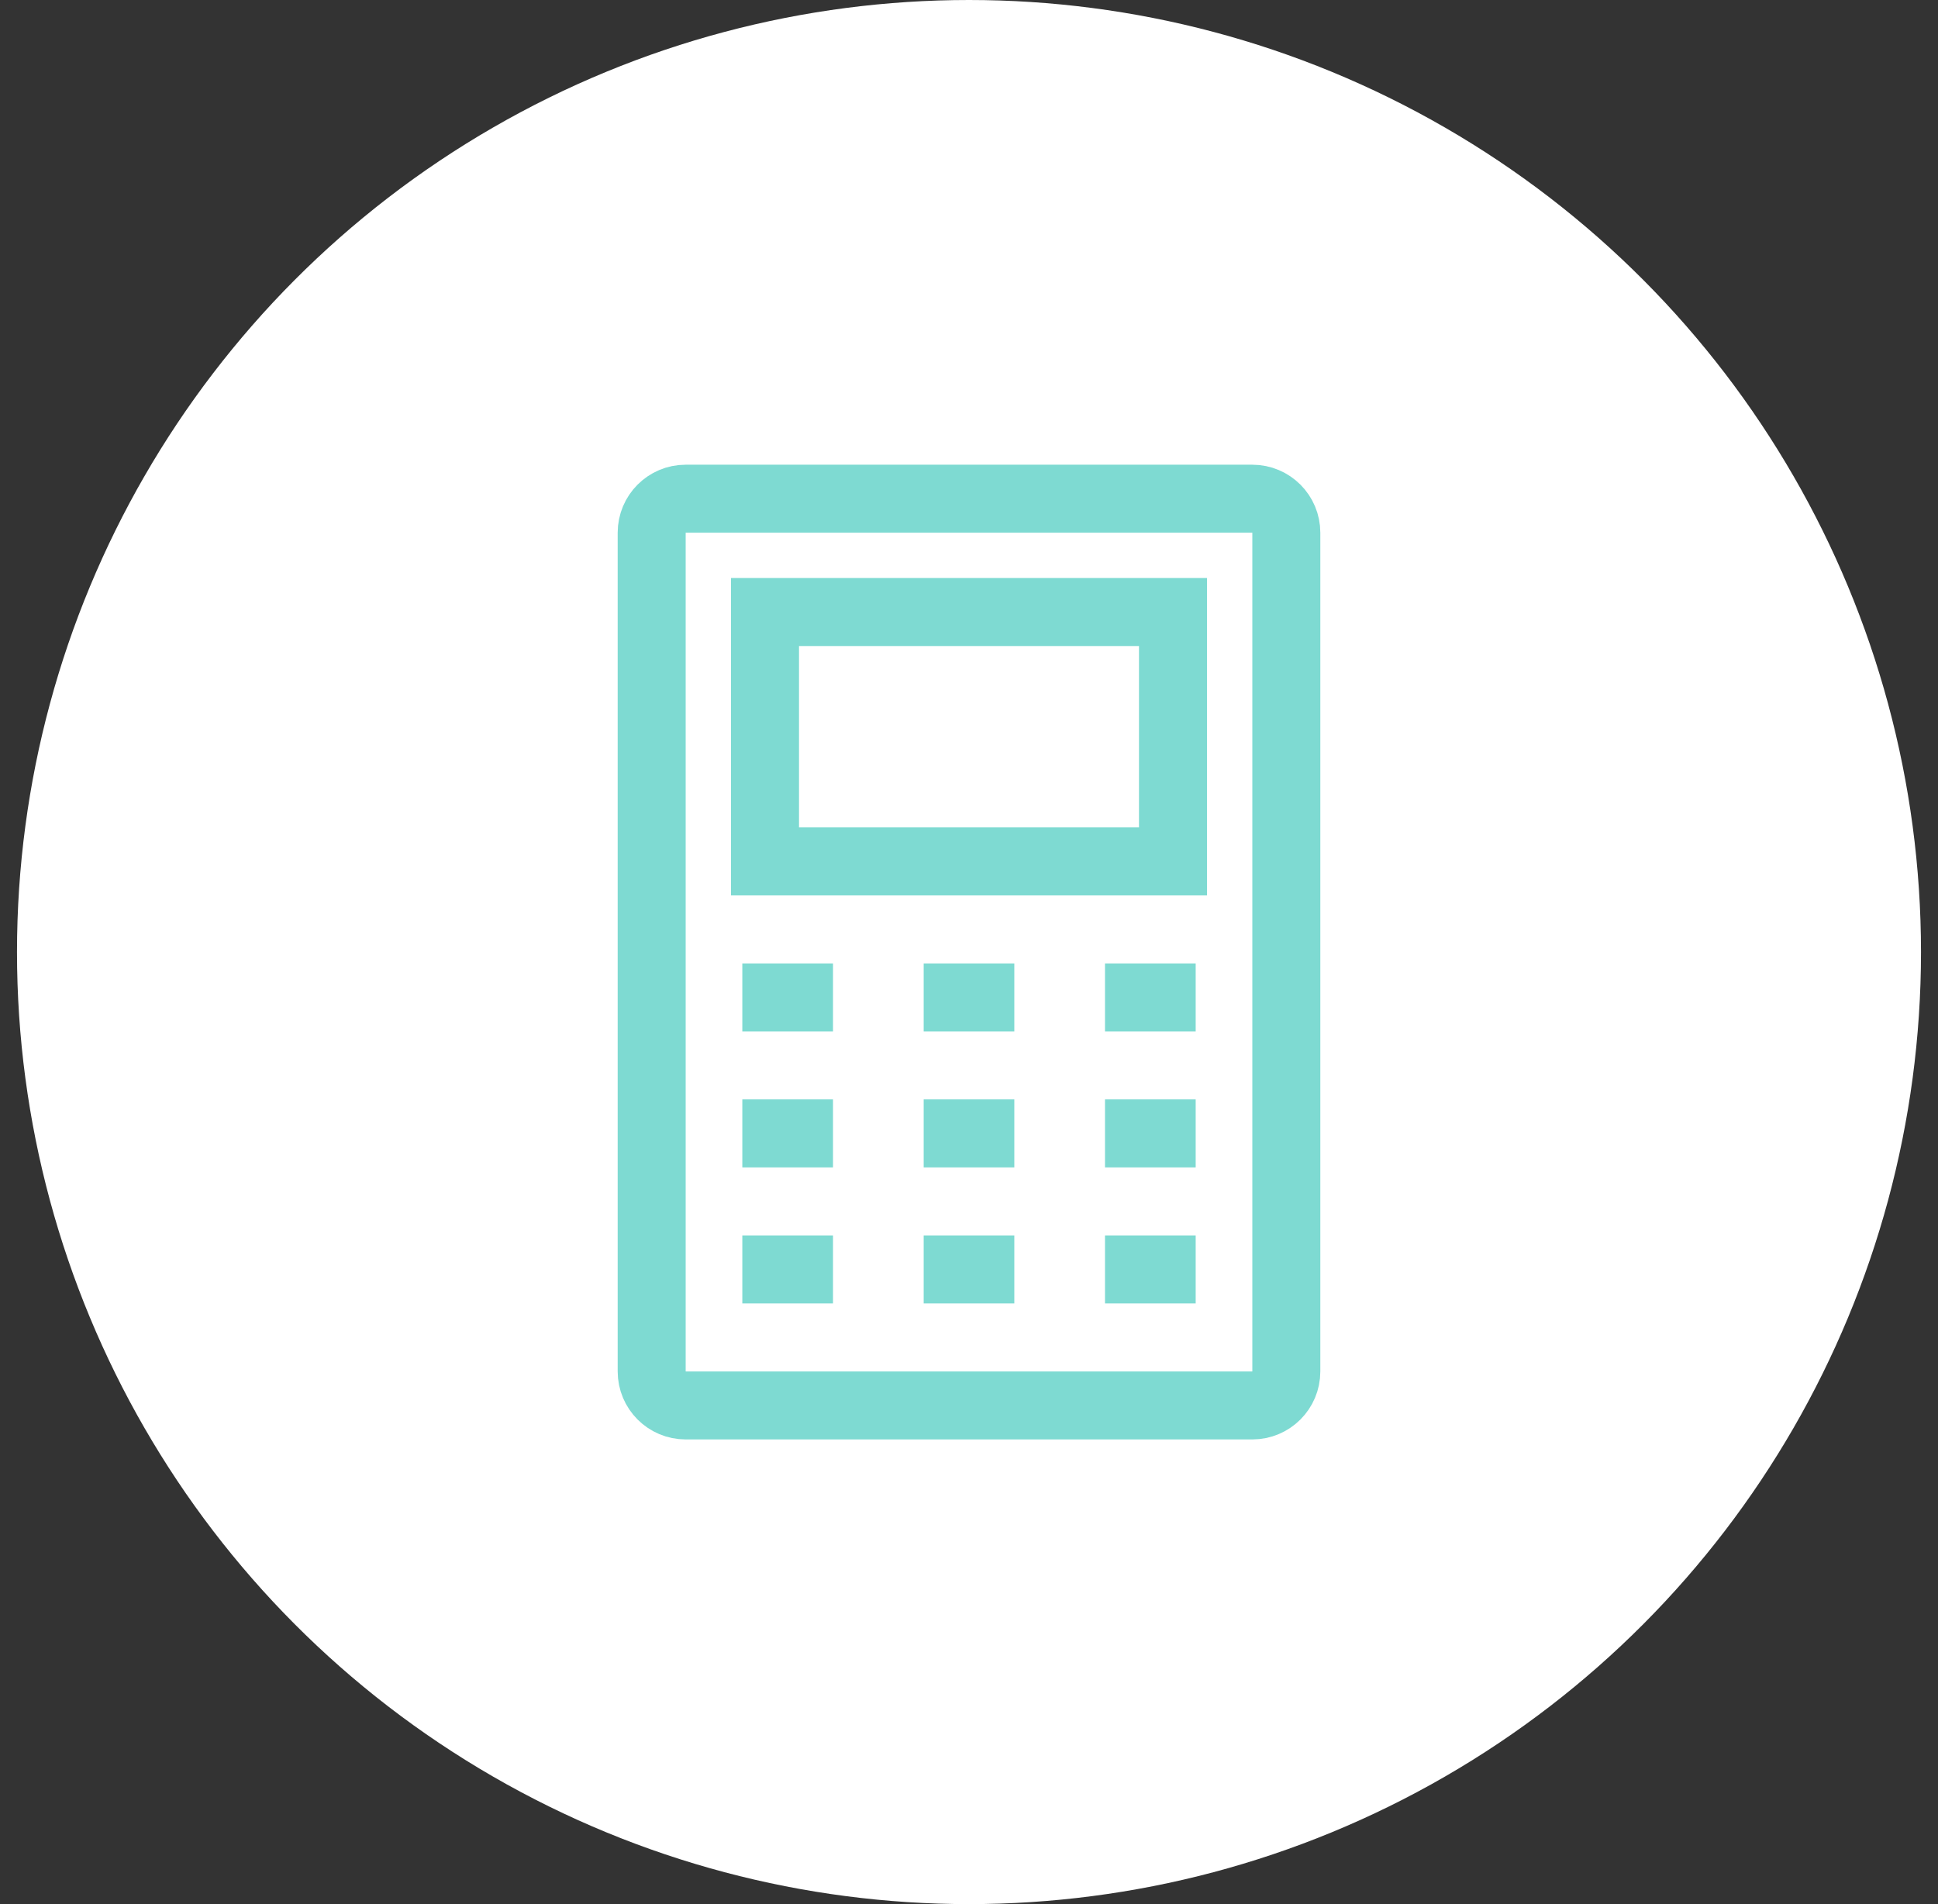 <svg width="57" height="56" viewBox="0 0 57 56" fill="none" xmlns="http://www.w3.org/2000/svg">
<rect x="0" y="0" width="57" height="56" fill="#333333" stroke="none"/>
<circle cx="28.5" cy="28" r="28" fill="white"/>
<path d="M21.833 33.334L24.5 33.334M27.167 33.334L29.833 33.334M32.5 33.334L35.167 33.334M21.833 29.334L24.5 29.334M27.167 29.334L29.833 29.334M32.5 29.334L35.167 29.334M21.833 37.334L24.5 37.334M27.167 37.334L29.833 37.334M32.5 37.334L35.167 37.334M22.5 18L22.5 25.334L34.5 25.334L34.5 18L22.5 18ZM37.833 15.667L37.833 40.334C37.833 40.886 37.386 41.334 36.833 41.334L20.167 41.334C19.614 41.334 19.167 40.886 19.167 40.334L19.167 15.667C19.167 15.115 19.614 14.667 20.167 14.667L36.833 14.667C37.386 14.667 37.833 15.115 37.833 15.667Z" stroke="#7EDAD2" stroke-width="2"/>
</svg>

